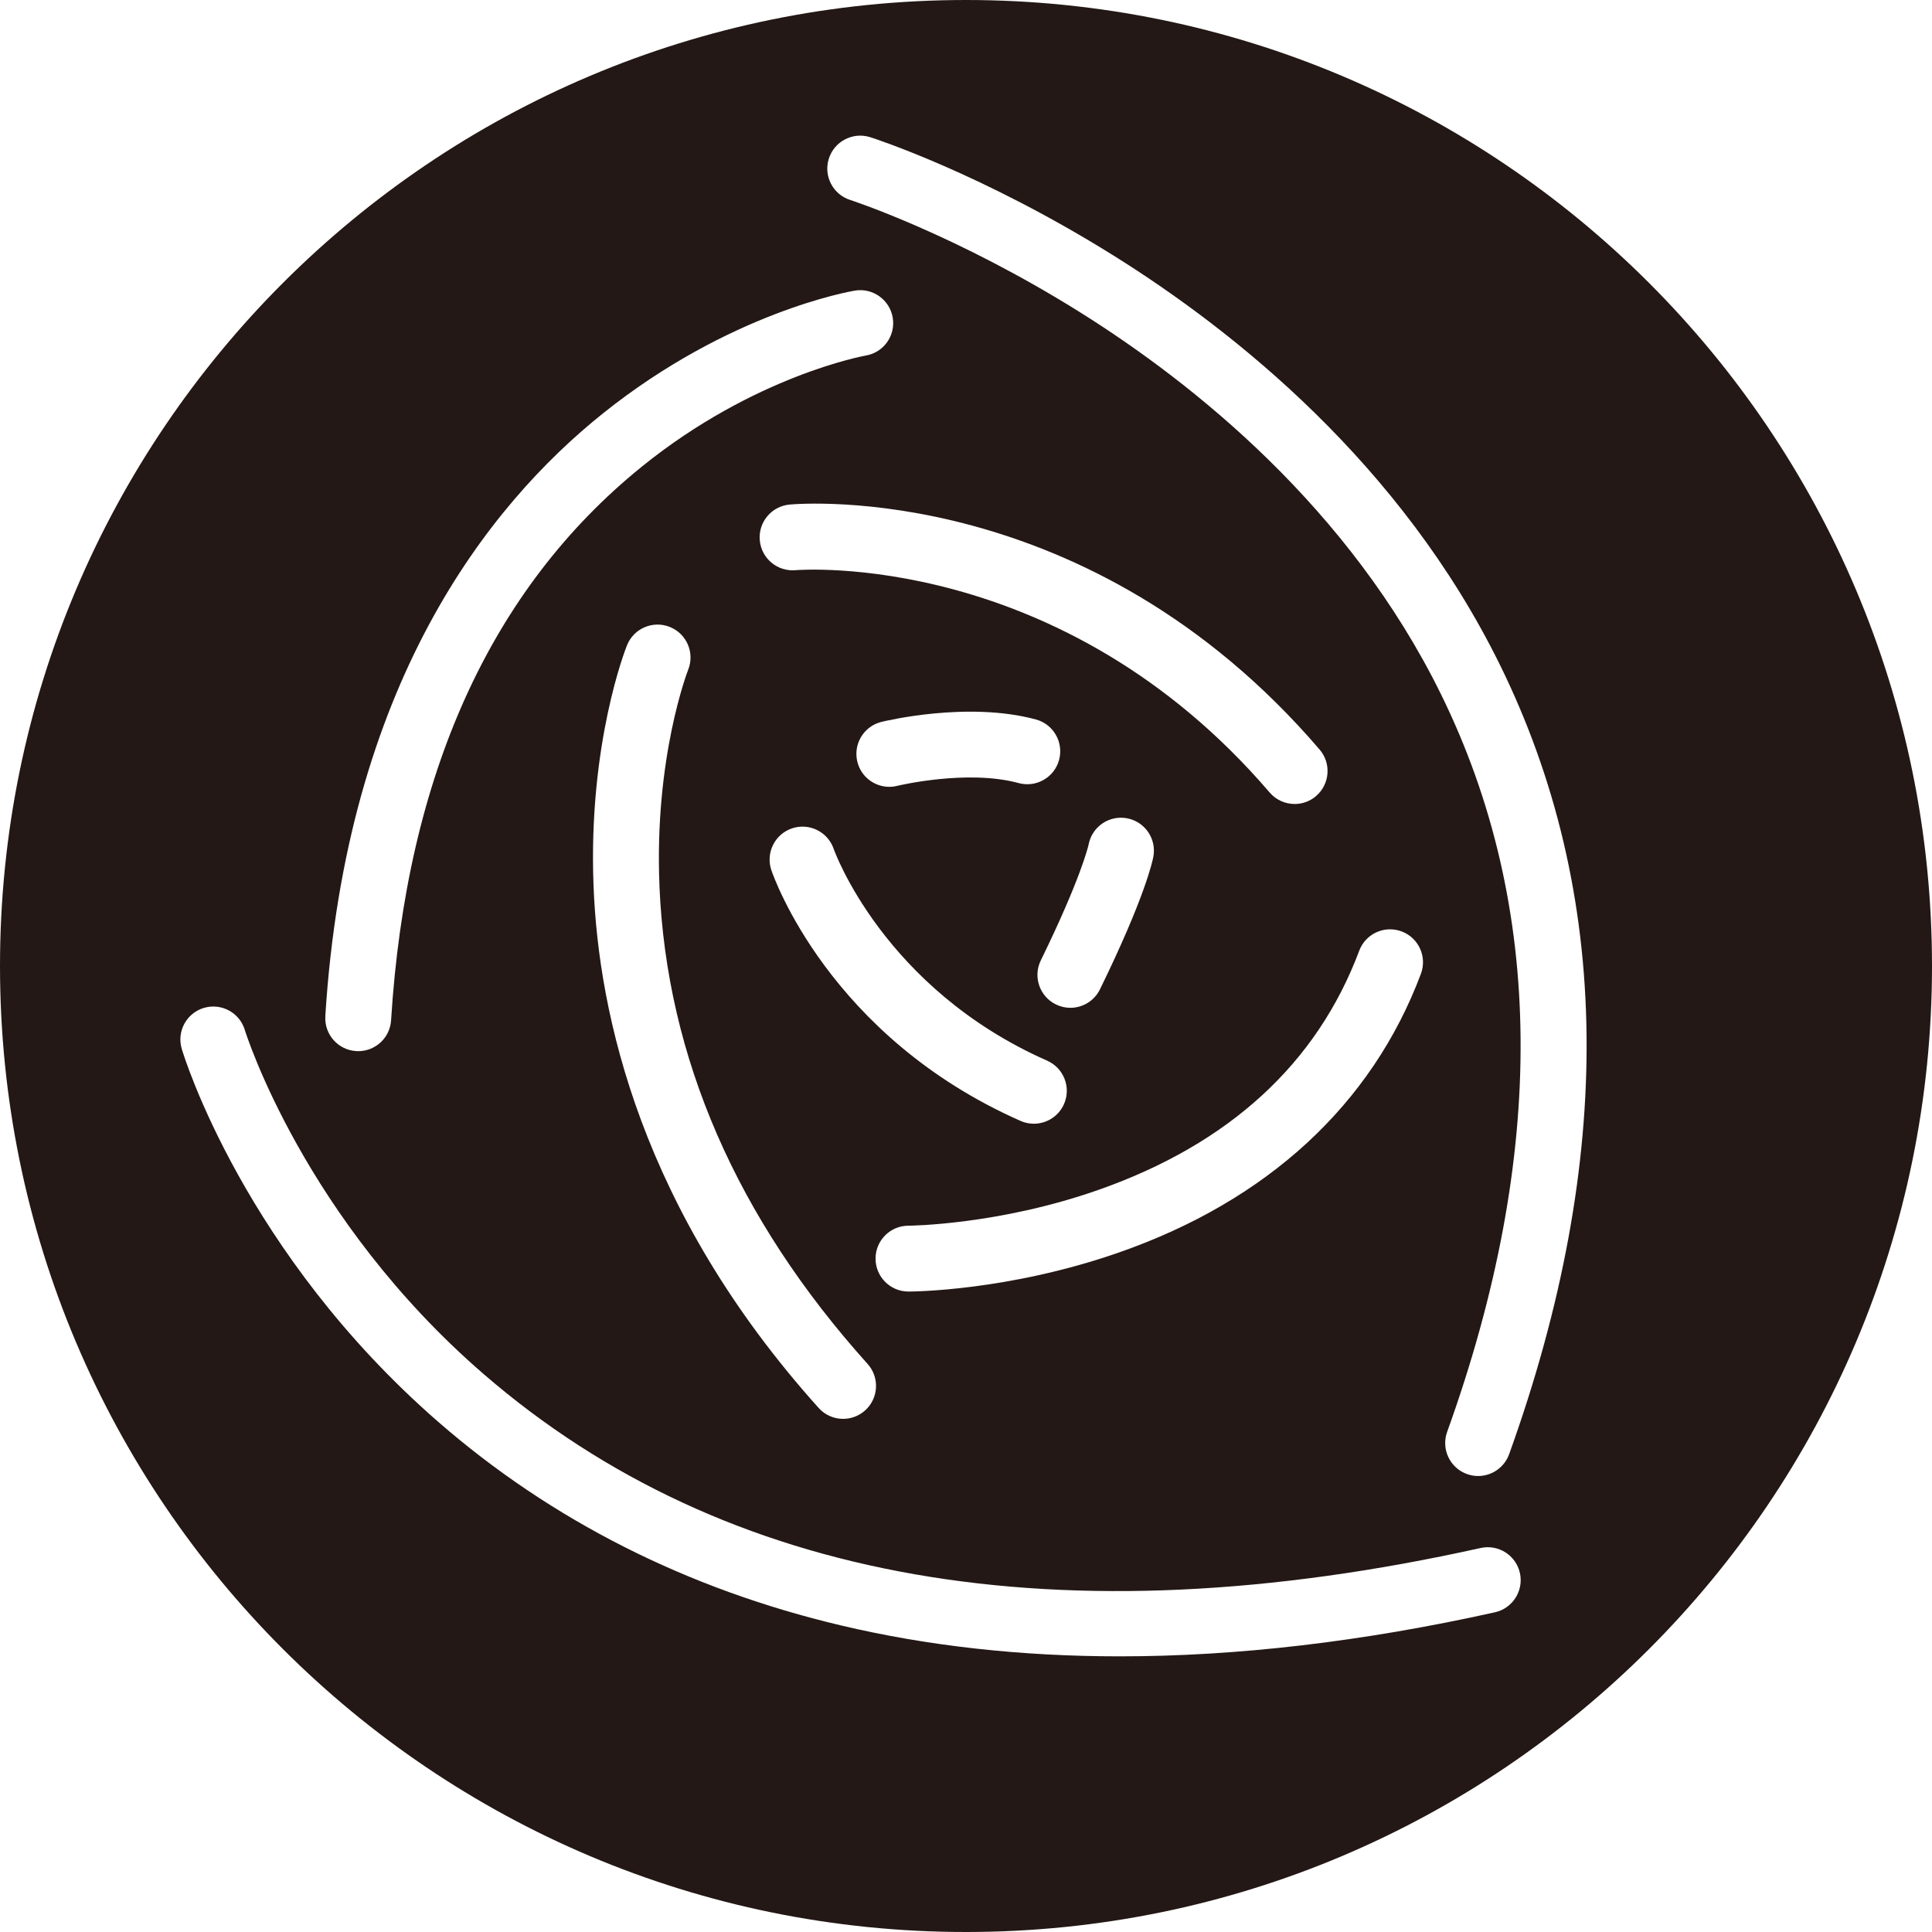 <?xml version="1.0" encoding="UTF-8"?>
<svg id="_レイヤー_1" data-name="レイヤー_1" xmlns="http://www.w3.org/2000/svg" width="500" height="500" viewBox="0 0 500 500">
  <defs>
    <style>
      .cls-1 {
        fill: #231815;
      }
    </style>
  </defs>
  <path class="cls-1" d="M250,0C111.93,0,0,111.93,0,250s111.93,250,250,250,250-111.93,250-250S388.07,0,250,0ZM84.19,262.99c5.36-85.72,42.05-132.17,71.9-156.04,32.59-26.07,63.83-31.52,65.14-31.74,4.64-.77,9.03,2.36,9.81,7.01.77,4.64-2.35,9.02-6.99,9.8-.29.05-28.82,5.17-57.99,28.78-39.07,31.62-60.89,79.82-64.85,143.25-.28,4.52-4.03,7.99-8.5,7.99-.18,0-.36,0-.54-.02-4.7-.29-8.27-4.34-7.97-9.04ZM170.66,229.25c1.87,44.41,19.99,86.04,53.87,123.73,3.15,3.5,2.86,8.89-.64,12.04-1.63,1.46-3.67,2.18-5.69,2.18-2.33,0-4.66-.95-6.34-2.83-45.88-51.05-57.01-101.77-58.26-135.32-1.37-36.62,8.26-61.04,8.67-62.06,1.75-4.37,6.72-6.49,11.09-4.73,4.36,1.75,6.48,6.7,4.74,11.07-.09.22-8.83,22.7-7.43,55.92ZM274.09,196.67c-1.23,4.54-5.92,7.22-10.46,5.99-13.34-3.63-31.27.68-31.45.72-.68.17-1.36.25-2.03.25-3.83,0-7.32-2.6-8.27-6.49-1.12-4.57,1.66-9.18,6.22-10.31.9-.22,22.34-5.42,40-.63,4.54,1.23,7.22,5.92,5.99,10.46ZM281.74,218.54c.88-4.58,5.28-7.61,9.88-6.78,4.63.83,7.71,5.27,6.88,9.9-.18.99-2.08,10.36-13.83,34.38-1.48,3.02-4.51,4.78-7.66,4.78-1.26,0-2.53-.28-3.74-.87-4.23-2.07-5.98-7.17-3.91-11.4,10.4-21.26,12.3-29.65,12.38-30.01ZM271,274.5c4.31,1.9,6.26,6.93,4.36,11.24-1.41,3.19-4.53,5.08-7.8,5.08-1.15,0-2.32-.23-3.44-.73-49.49-21.85-63.91-63.17-64.5-64.91-1.5-4.46.89-9.29,5.35-10.8,4.45-1.5,9.27.88,10.79,5.32.13.39,12.9,36.11,55.24,54.8ZM226.59,325.73c0-4.7,3.81-8.52,8.51-8.52.23,0,23.27-.16,49.22-9.28,33.82-11.89,56.51-32.71,67.45-61.89,1.65-4.41,6.56-6.64,10.97-4.99,4.41,1.65,6.64,6.57,4.99,10.97-12.68,33.81-39.75,58.77-78.29,72.17-28.6,9.95-53.3,10.06-54.33,10.06-4.71,0-8.52-3.82-8.52-8.52ZM340.6,206.02c-1.61,1.38-3.58,2.05-5.54,2.05-2.4,0-4.79-1.01-6.48-2.98-54.04-63.04-122-57.59-122.68-57.53-4.69.43-8.84-3.02-9.27-7.71-.43-4.69,3.02-8.84,7.71-9.27,3.14-.29,77.48-6.25,137.18,63.41,3.06,3.57,2.65,8.95-.92,12.02ZM386.88,417.26c-34.2,7.6-66.65,11.4-97.1,11.4-25.48,0-49.56-2.66-72.09-7.99-39.91-9.44-75.02-27.2-104.37-52.78-50-43.59-65.64-94.29-66.28-96.43-1.35-4.51,1.21-9.26,5.71-10.61,4.51-1.35,9.25,1.2,10.61,5.71.23.74,15.3,48.83,61.8,89.04,62.48,54.04,149.29,69.18,258.02,45.02,4.6-1.02,9.15,1.88,10.17,6.47,1.02,4.59-1.88,9.15-6.47,10.17ZM390.56,376.35c-1.25,3.47-4.53,5.64-8.02,5.64-.96,0-1.93-.16-2.89-.51-4.43-1.59-6.73-6.48-5.13-10.91,25.88-71.9,25.34-136.15-1.63-190.97-23.66-48.1-63.79-80.24-93.29-98.73-32.29-20.24-59.31-29.04-59.58-29.12-4.48-1.44-6.95-6.24-5.51-10.72,1.44-4.48,6.23-6.95,10.71-5.52,1.17.37,28.94,9.38,62.95,30.62,31.5,19.67,74.42,53.99,99.95,105.81,29.15,59.16,29.97,127.93,2.44,204.41Z"/>
</svg>